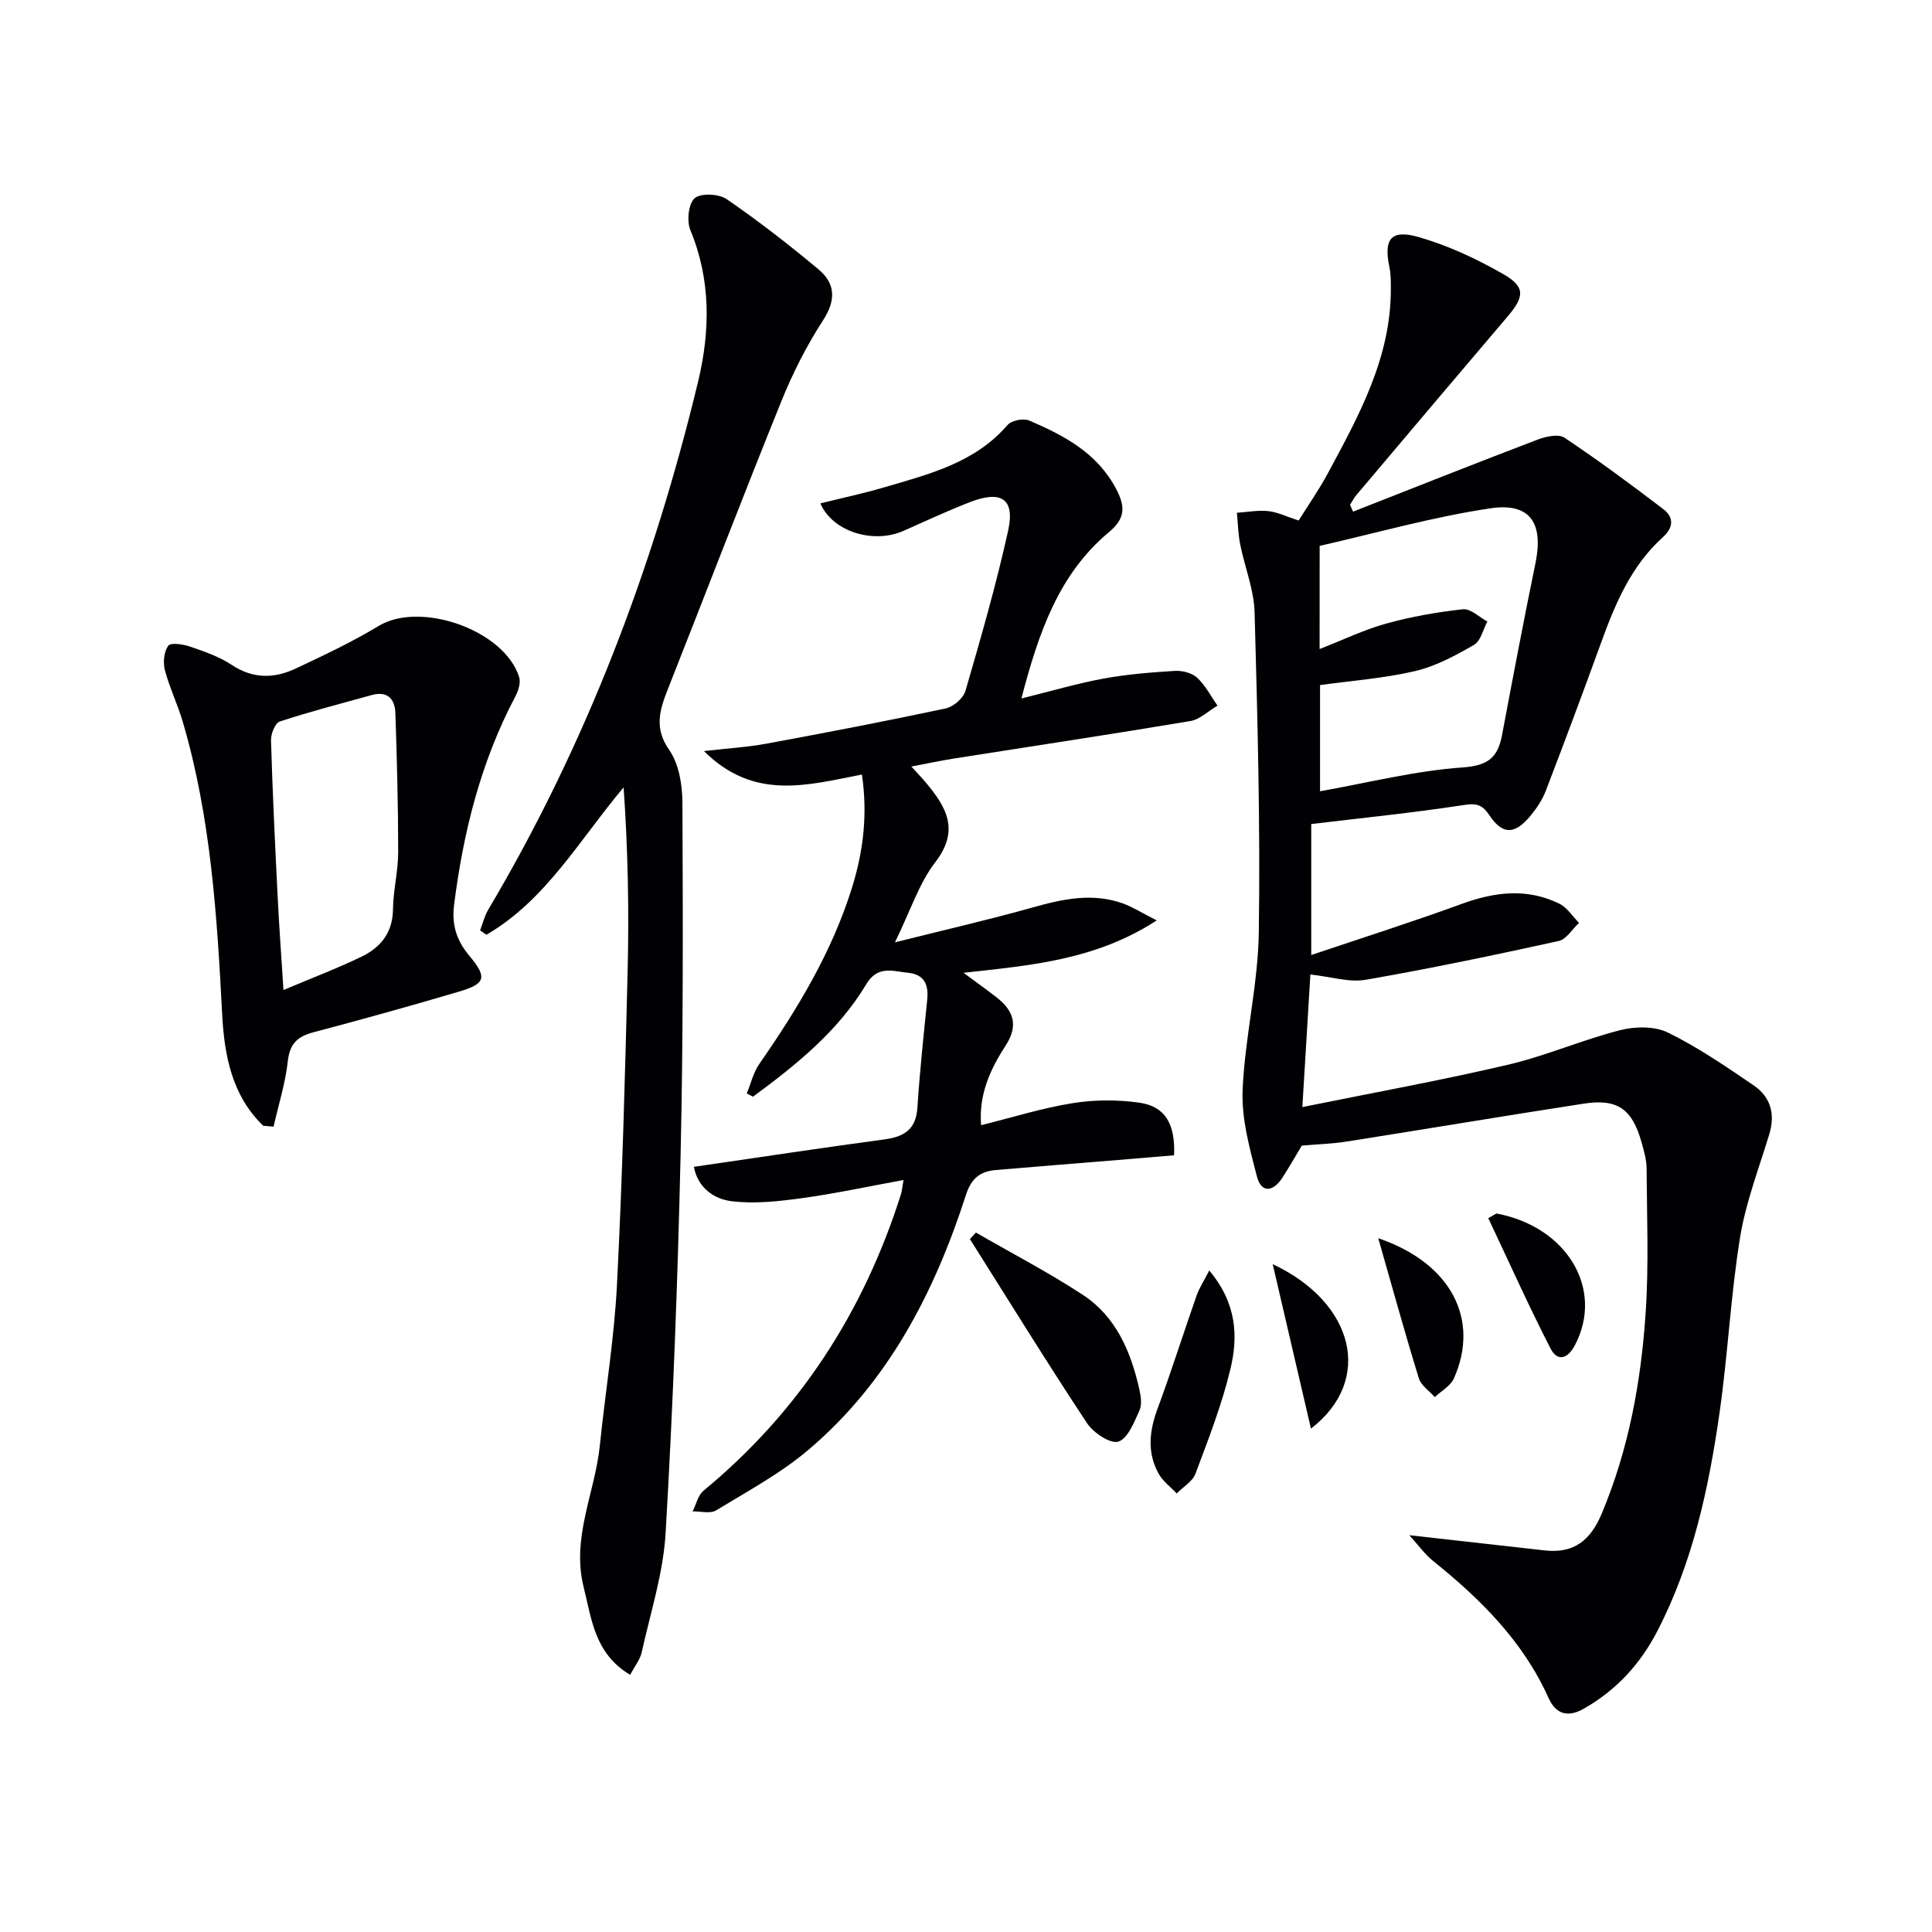 <svg enable-background="new 0 0 400 400" viewBox="0 0 400 400" xmlns="http://www.w3.org/2000/svg"><g fill="#010104"><path d="m271.48 170.61v27.12c10.8-3.64 21.03-6.89 31.1-10.57 6.86-2.51 13.58-3.35 20.28-.05 1.61.79 2.72 2.61 4.06 3.96-1.4 1.3-2.62 3.41-4.23 3.76-13.26 2.91-26.55 5.7-39.93 8.02-3.43.6-7.18-.63-11.46-1.09-.53 8.74-1.07 17.72-1.66 27.45 14.78-3 28.75-5.53 42.57-8.77 7.85-1.84 15.35-5.14 23.17-7.14 3.12-.8 7.17-.88 9.94.48 6.22 3.04 12.01 7.02 17.76 10.94 3.49 2.38 4.51 5.91 3.23 10.12-2.16 7.1-4.88 14.14-6.06 21.42-1.93 11.96-2.51 24.13-4.22 36.12-2.23 15.65-5.53 31.07-12.89 45.31-3.54 6.85-8.52 12.26-15.22 16.07-3.2 1.82-5.75 1.27-7.31-2.21-5.26-11.73-14.05-20.45-23.88-28.35-1.74-1.4-3.07-3.29-4.95-5.35 10.09 1.13 19.07 2.15 28.05 3.15 5.98.66 9.43-2 11.78-7.6 5.62-13.37 8.16-27.38 9.11-41.67.66-9.91.25-19.89.19-29.83-.01-1.79-.55-3.6-1.03-5.35-1.94-6.95-4.98-9.13-11.99-8.05-16.38 2.52-32.73 5.27-49.1 7.85-2.9.46-5.85.54-9.27.84-1.11 1.84-2.5 4.29-4.02 6.65-1.88 2.91-4.35 3.27-5.27-.27-1.52-5.85-3.21-11.97-2.96-17.9.46-10.9 3.19-21.72 3.35-32.6.33-22.09-.26-44.21-.87-66.3-.13-4.7-2.04-9.35-2.98-14.05-.43-2.15-.47-4.37-.68-6.56 2.17-.14 4.38-.57 6.51-.34 1.92.21 3.77 1.14 6.27 1.95 1.94-3.11 4.21-6.35 6.07-9.82 6.46-11.99 13.06-23.97 13.02-38.18 0-1.49 0-3.02-.3-4.47-1.2-5.77.27-7.86 5.98-6.24 6.11 1.74 12.06 4.52 17.6 7.69 4.62 2.65 4.38 4.68.88 8.79-10.47 12.29-20.88 24.63-31.3 36.96-.51.61-.88 1.34-1.31 2.02.21.47.42.94.63 1.41 12.71-4.99 25.41-10.04 38.17-14.9 1.71-.65 4.34-1.24 5.58-.42 7 4.67 13.77 9.68 20.46 14.78 2.2 1.68 2.2 3.79-.1 5.86-6.49 5.86-9.79 13.63-12.7 21.65-3.73 10.3-7.57 20.55-11.49 30.78-.7 1.83-1.84 3.57-3.09 5.1-3.31 4.05-5.86 4.16-8.66-.06-1.65-2.49-3.07-2.38-5.71-1.98-10.15 1.55-20.37 2.58-31.12 3.87zm1.73-36.23c4.86-1.9 9.18-4 13.74-5.26 5.2-1.44 10.58-2.4 15.95-2.98 1.57-.17 3.36 1.64 5.05 2.54-.9 1.65-1.38 4.03-2.77 4.83-3.84 2.21-7.9 4.42-12.16 5.42-6.39 1.5-13.03 1.98-19.72 2.91v21.98c9.94-1.76 19.66-4.24 29.5-4.93 5.31-.37 7.31-2.06 8.18-6.7 2.24-11.89 4.49-23.78 6.93-35.63 1.68-8.19-1.06-12.55-9.31-11.32-12.01 1.78-23.78 5.15-35.38 7.78-.01 7.63-.01 14.1-.01 21.36z"/><path d="m188.68 158.7c1.37 1.51 2.18 2.33 2.92 3.22 4.26 5.07 7.22 9.88 2.04 16.59-3.35 4.34-5.08 9.92-8.35 16.59 10.44-2.62 19.59-4.71 28.62-7.25 6.19-1.74 12.28-3.04 18.55-.81 1.97.7 3.77 1.86 7.03 3.52-12.73 8.25-25.99 9.28-40 10.85 2.59 1.92 4.78 3.47 6.89 5.12 3.48 2.73 4.52 5.78 1.85 9.9-3.17 4.89-5.63 10.15-5.1 16.53 6.51-1.62 12.67-3.56 18.98-4.57 4.52-.72 9.32-.74 13.85-.08 5.28.78 7.39 4.37 7.12 10.88-3.78.32-7.68.65-11.58.97-8.44.69-16.88 1.36-25.31 2.08-3.23.27-5.09 1.7-6.2 5.15-6.53 20.23-16.1 38.78-32.6 52.77-5.78 4.9-12.61 8.58-19.13 12.55-1.21.74-3.22.17-4.86.21.73-1.45 1.11-3.34 2.26-4.29 19.84-16.38 33.18-37.04 40.9-61.46.15-.46.17-.96.5-2.86-7.36 1.34-14.18 2.82-21.06 3.76-4.82.66-9.83 1.22-14.6.62-3.57-.45-6.94-2.78-7.74-7.11 13.48-1.96 26.43-3.93 39.4-5.67 4.12-.55 6.58-2.03 6.88-6.59.48-7.45 1.28-14.88 2.03-22.31.32-3.1-.58-5.26-3.92-5.6-3.14-.31-6.31-1.63-8.7 2.36-5.82 9.73-14.5 16.69-23.45 23.29-.43-.22-.86-.45-1.29-.67.85-2.05 1.36-4.33 2.59-6.1 7.9-11.38 15.03-23.13 19.19-36.48 2.35-7.55 3.28-15.17 2.06-23.45-11.14 2.15-22.33 5.51-32.7-4.86 5.04-.58 9.05-.81 12.97-1.54 12.39-2.29 24.77-4.66 37.09-7.29 1.59-.34 3.64-2.12 4.08-3.64 3.19-10.98 6.37-21.99 8.83-33.15 1.46-6.59-1.38-8.46-7.93-5.91-4.64 1.8-9.16 3.91-13.71 5.93-6.23 2.77-14.72.2-17.23-5.68 4.5-1.12 8.97-2.07 13.34-3.36 9.24-2.71 18.67-5.05 25.41-12.87.82-.95 3.29-1.44 4.48-.93 7.21 3.1 14.04 6.66 18 14.16 1.98 3.74 1.87 6.15-1.48 8.95-10.36 8.65-14.53 20.66-18.13 34.44 6.29-1.55 11.6-3.13 17.02-4.12 4.85-.89 9.82-1.29 14.75-1.59 1.54-.09 3.54.42 4.62 1.42 1.72 1.59 2.84 3.82 4.21 5.77-1.88 1.1-3.64 2.87-5.64 3.2-16.36 2.74-32.77 5.21-49.15 7.79-2.6.42-5.16.97-8.6 1.62z"/><path d="m130.47 346.76c-7.35-4.4-7.96-11.45-9.63-18.16-2.57-10.28 2.35-19.55 3.35-29.33 1.13-11.06 2.97-22.07 3.54-33.15 1.11-21.75 1.69-43.54 2.22-65.32.3-12.53.05-25.08-.84-37.78-9.2 10.94-16.08 23.34-28.4 30.51-.44-.3-.88-.6-1.31-.9.55-1.44.91-2.99 1.69-4.3 20.25-34.13 34.16-70.81 43.43-109.27 2.51-10.42 2.72-21.04-1.58-31.39-.78-1.88-.42-5.48.87-6.62 1.26-1.11 5-.94 6.62.17 6.56 4.5 12.87 9.41 18.99 14.51 3.52 2.93 3.73 6.35 1 10.56-3.4 5.24-6.28 10.93-8.63 16.74-8.02 19.83-15.68 39.81-23.54 59.71-1.68 4.26-2.86 8.02.32 12.56 2.01 2.88 2.7 7.21 2.72 10.89.1 24.31.18 48.63-.38 72.94-.6 26.09-1.58 52.19-3.1 78.24-.48 8.31-3.13 16.5-4.95 24.71-.33 1.51-1.42 2.84-2.39 4.68z"/><path d="m54.5 233.08c-6.49-6.26-8.05-14.56-8.5-23.03-1.06-20.41-2.34-40.77-8.13-60.52-1.07-3.66-2.77-7.14-3.74-10.81-.41-1.57-.18-3.79.7-5.03.49-.69 3.06-.32 4.49.17 2.97 1.02 6.05 2.07 8.64 3.79 4.41 2.93 8.81 2.86 13.25.77 5.83-2.74 11.69-5.5 17.2-8.83 8.63-5.22 26.04.86 29.08 10.61.36 1.15-.18 2.82-.79 3.99-7.16 13.55-10.79 28.1-12.69 43.19-.51 4.08.5 7.32 3.16 10.5 3.78 4.52 3.36 5.8-2.16 7.43-10 2.96-20.06 5.75-30.14 8.42-3.28.87-4.88 2.34-5.28 5.96-.5 4.58-1.93 9.05-2.95 13.57-.72-.07-1.43-.13-2.14-.18zm4.19-28.11c5.97-2.52 11.18-4.49 16.18-6.91 3.91-1.9 6.43-4.93 6.49-9.75.05-3.96 1.07-7.91 1.08-11.87 0-9.59-.26-19.19-.58-28.78-.1-2.96-1.64-4.67-4.93-3.75-6.35 1.77-12.75 3.41-19.01 5.47-.96.32-1.85 2.57-1.81 3.9.31 10.61.82 21.22 1.35 31.83.29 6.12.74 12.22 1.23 19.86z"/><path d="m202.05 255.19c7.39 4.26 14.99 8.22 22.12 12.88 6.89 4.51 9.95 11.75 11.71 19.53.32 1.43.59 3.19.04 4.42-1.11 2.42-2.41 5.83-4.39 6.45-1.64.52-5.16-1.83-6.47-3.81-8.3-12.56-16.21-25.38-24.25-38.12.42-.45.83-.9 1.24-1.35z"/><path d="m250.36 263.04c5.77 6.88 5.98 13.75 4.38 20.43-1.77 7.37-4.56 14.52-7.23 21.64-.61 1.62-2.56 2.74-3.89 4.09-1.27-1.35-2.87-2.52-3.74-4.09-2.41-4.35-1.94-8.8-.24-13.4 2.87-7.75 5.36-15.65 8.09-23.45.55-1.58 1.5-3 2.63-5.22z"/><path d="m285.35 256.36c15.11 5.14 21.11 16.86 15.65 29.05-.7 1.56-2.6 2.57-3.94 3.84-1.13-1.28-2.84-2.39-3.3-3.88-2.87-9.3-5.45-18.68-8.41-29.01z"/><path d="m309.83 251.24c14.62 2.74 22.31 15.67 16.26 27.23-1.5 2.88-3.62 3.54-5.08.7-4.55-8.86-8.62-17.96-12.88-26.97.57-.32 1.13-.64 1.7-.96z"/><path d="m263.5 261.73c16.91 7.94 20.95 24.02 7.92 34.05-2.69-11.55-5.23-22.47-7.92-34.05z"/></g></svg>